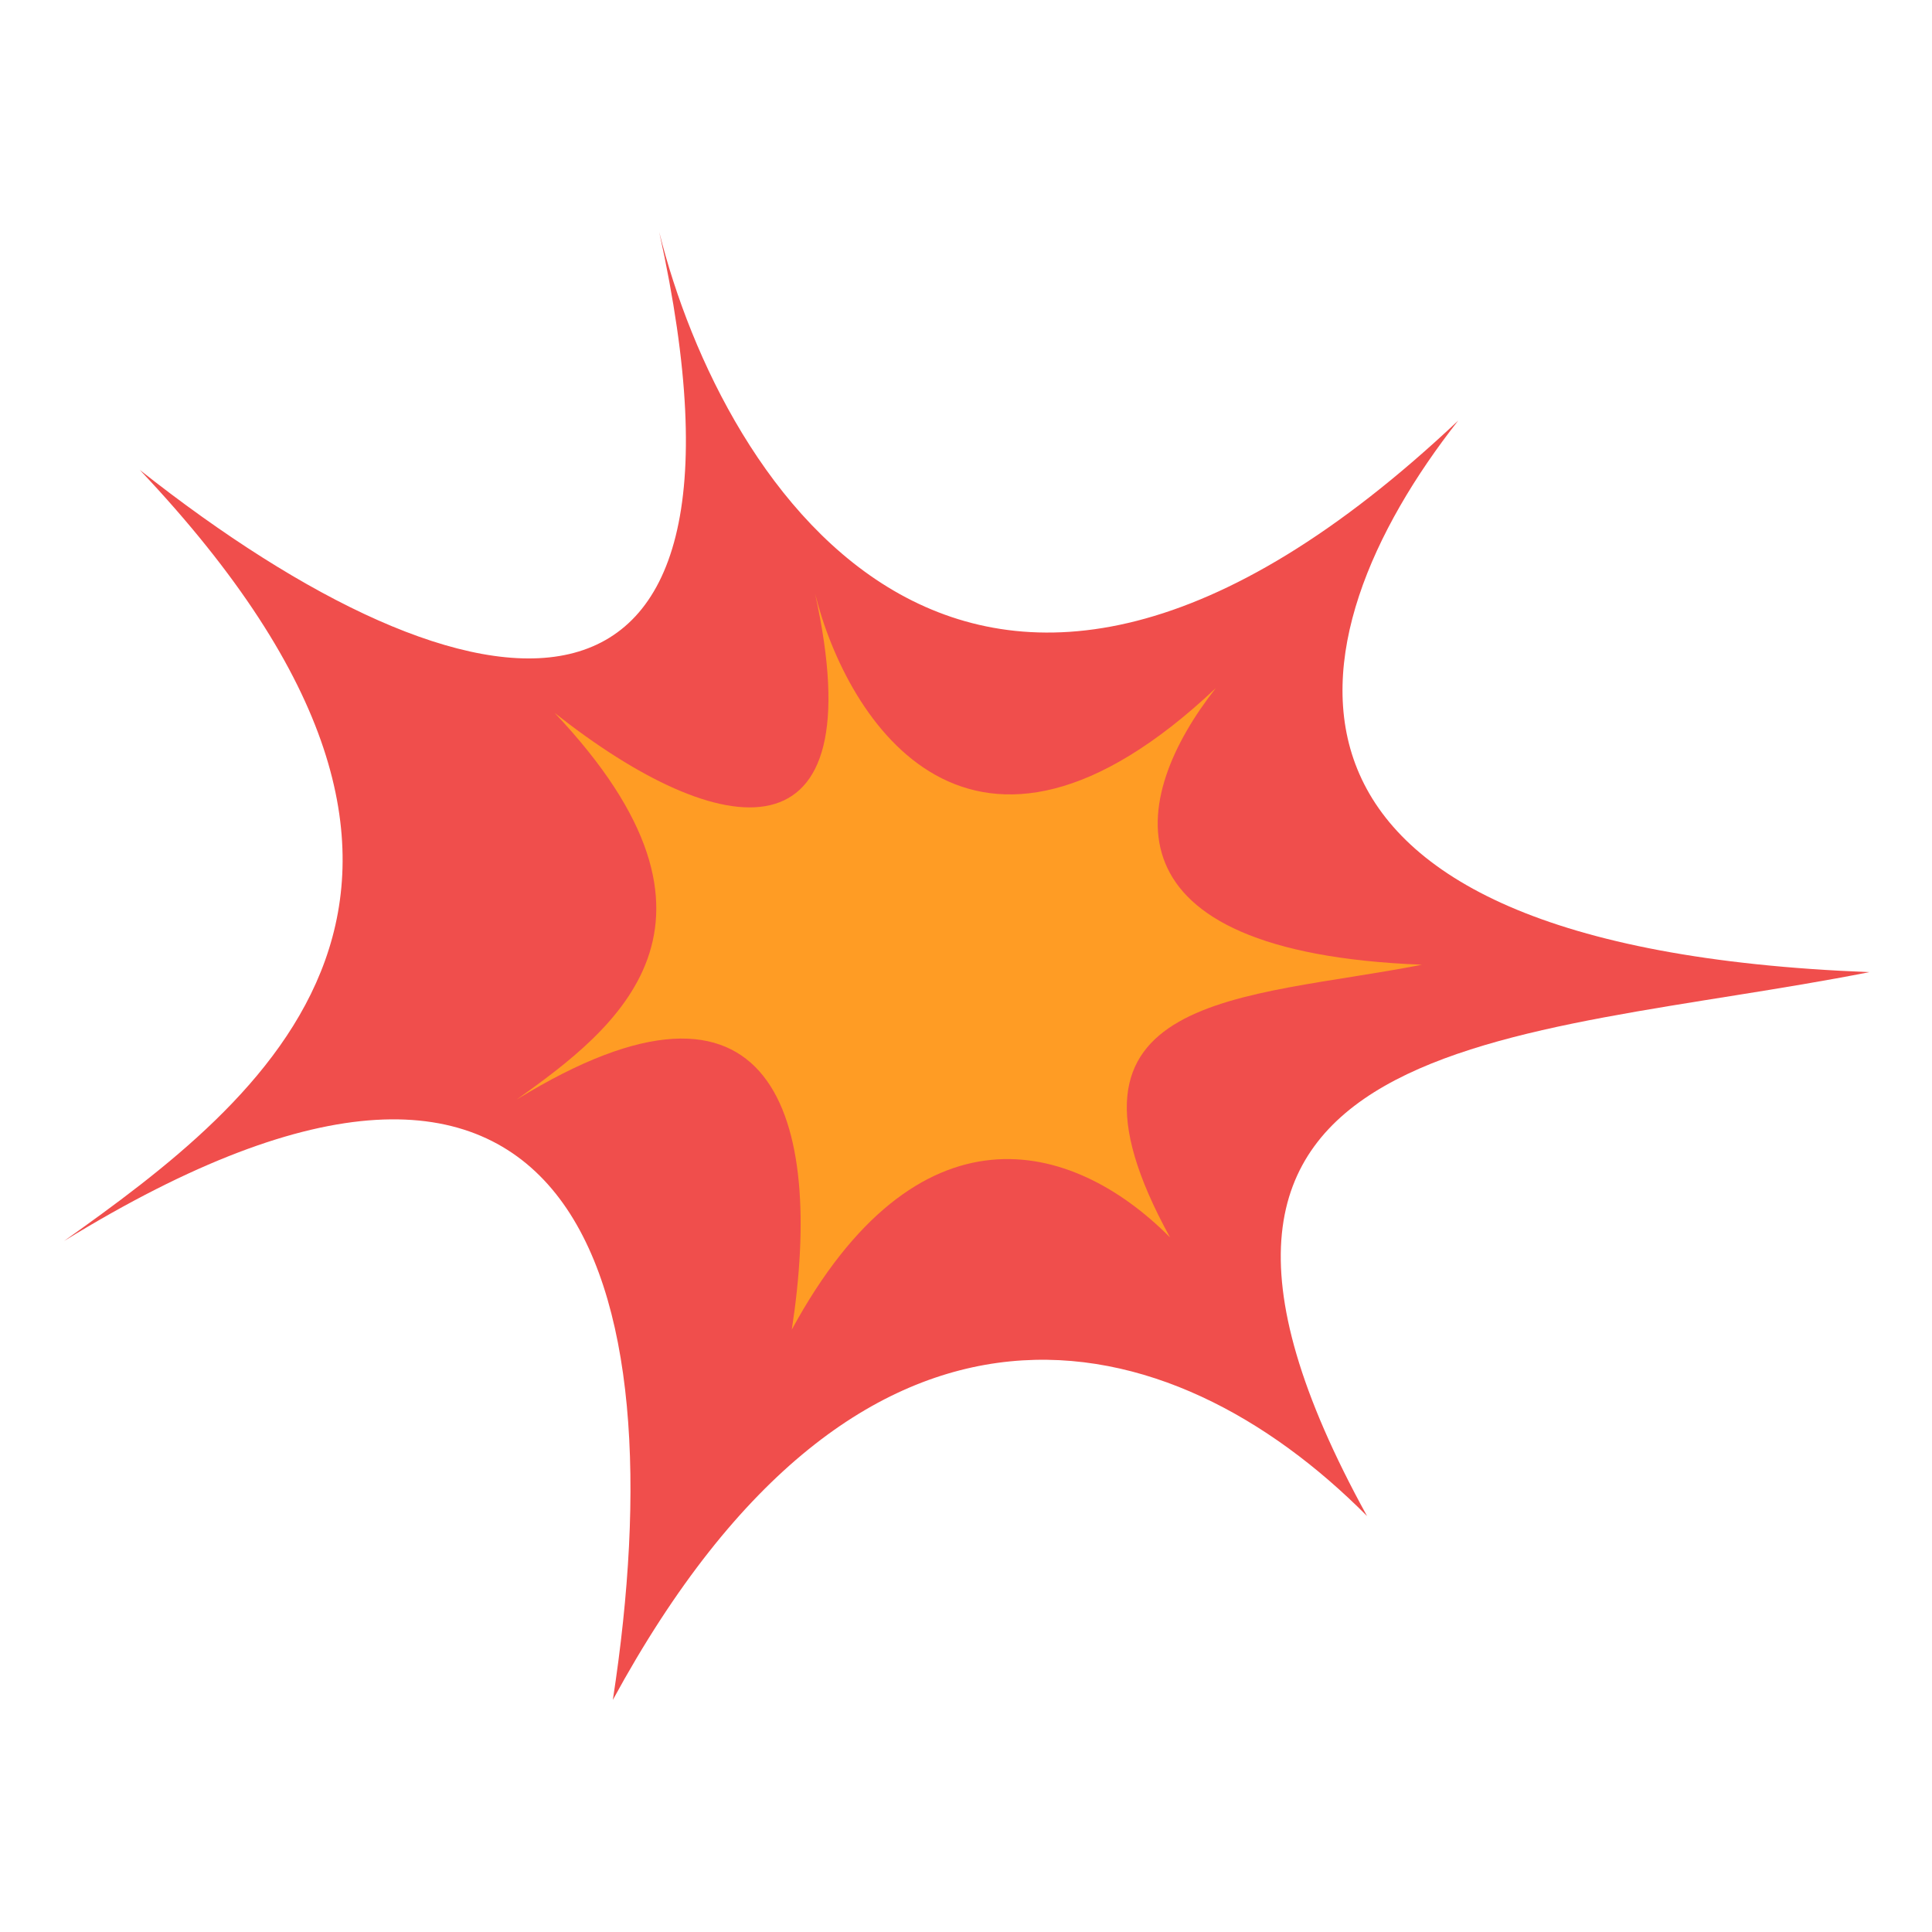 <svg width="24" height="24" viewBox="0 0 24 24" fill="none" xmlns="http://www.w3.org/2000/svg">
<path d="M18.115 5.224C12.063 10.936 8.976 6.043 8.189 2.882C9.686 9.658 5.865 9.101 1.737 5.838C6.672 11.059 3.254 13.669 0.796 15.416C7.186 11.485 8.419 15.877 7.613 21.117C10.715 15.405 14.544 16.376 16.982 18.833C13.622 12.729 18.845 12.94 23.223 12.076C15.216 11.769 15.971 7.95 18.115 5.224Z" fill="#F04E4C"/>
<path d="M15.103 8.548C12.068 11.412 10.52 8.958 10.125 7.374C10.876 10.771 8.96 10.492 6.89 8.856C9.364 11.474 7.65 12.783 6.418 13.659C9.622 11.688 10.24 13.89 9.836 16.517C11.392 13.653 13.312 14.14 14.535 15.372C12.85 12.311 15.469 12.417 17.664 11.984C13.649 11.83 14.027 9.915 15.103 8.548Z" fill="#FF9C24"/>
</svg>
